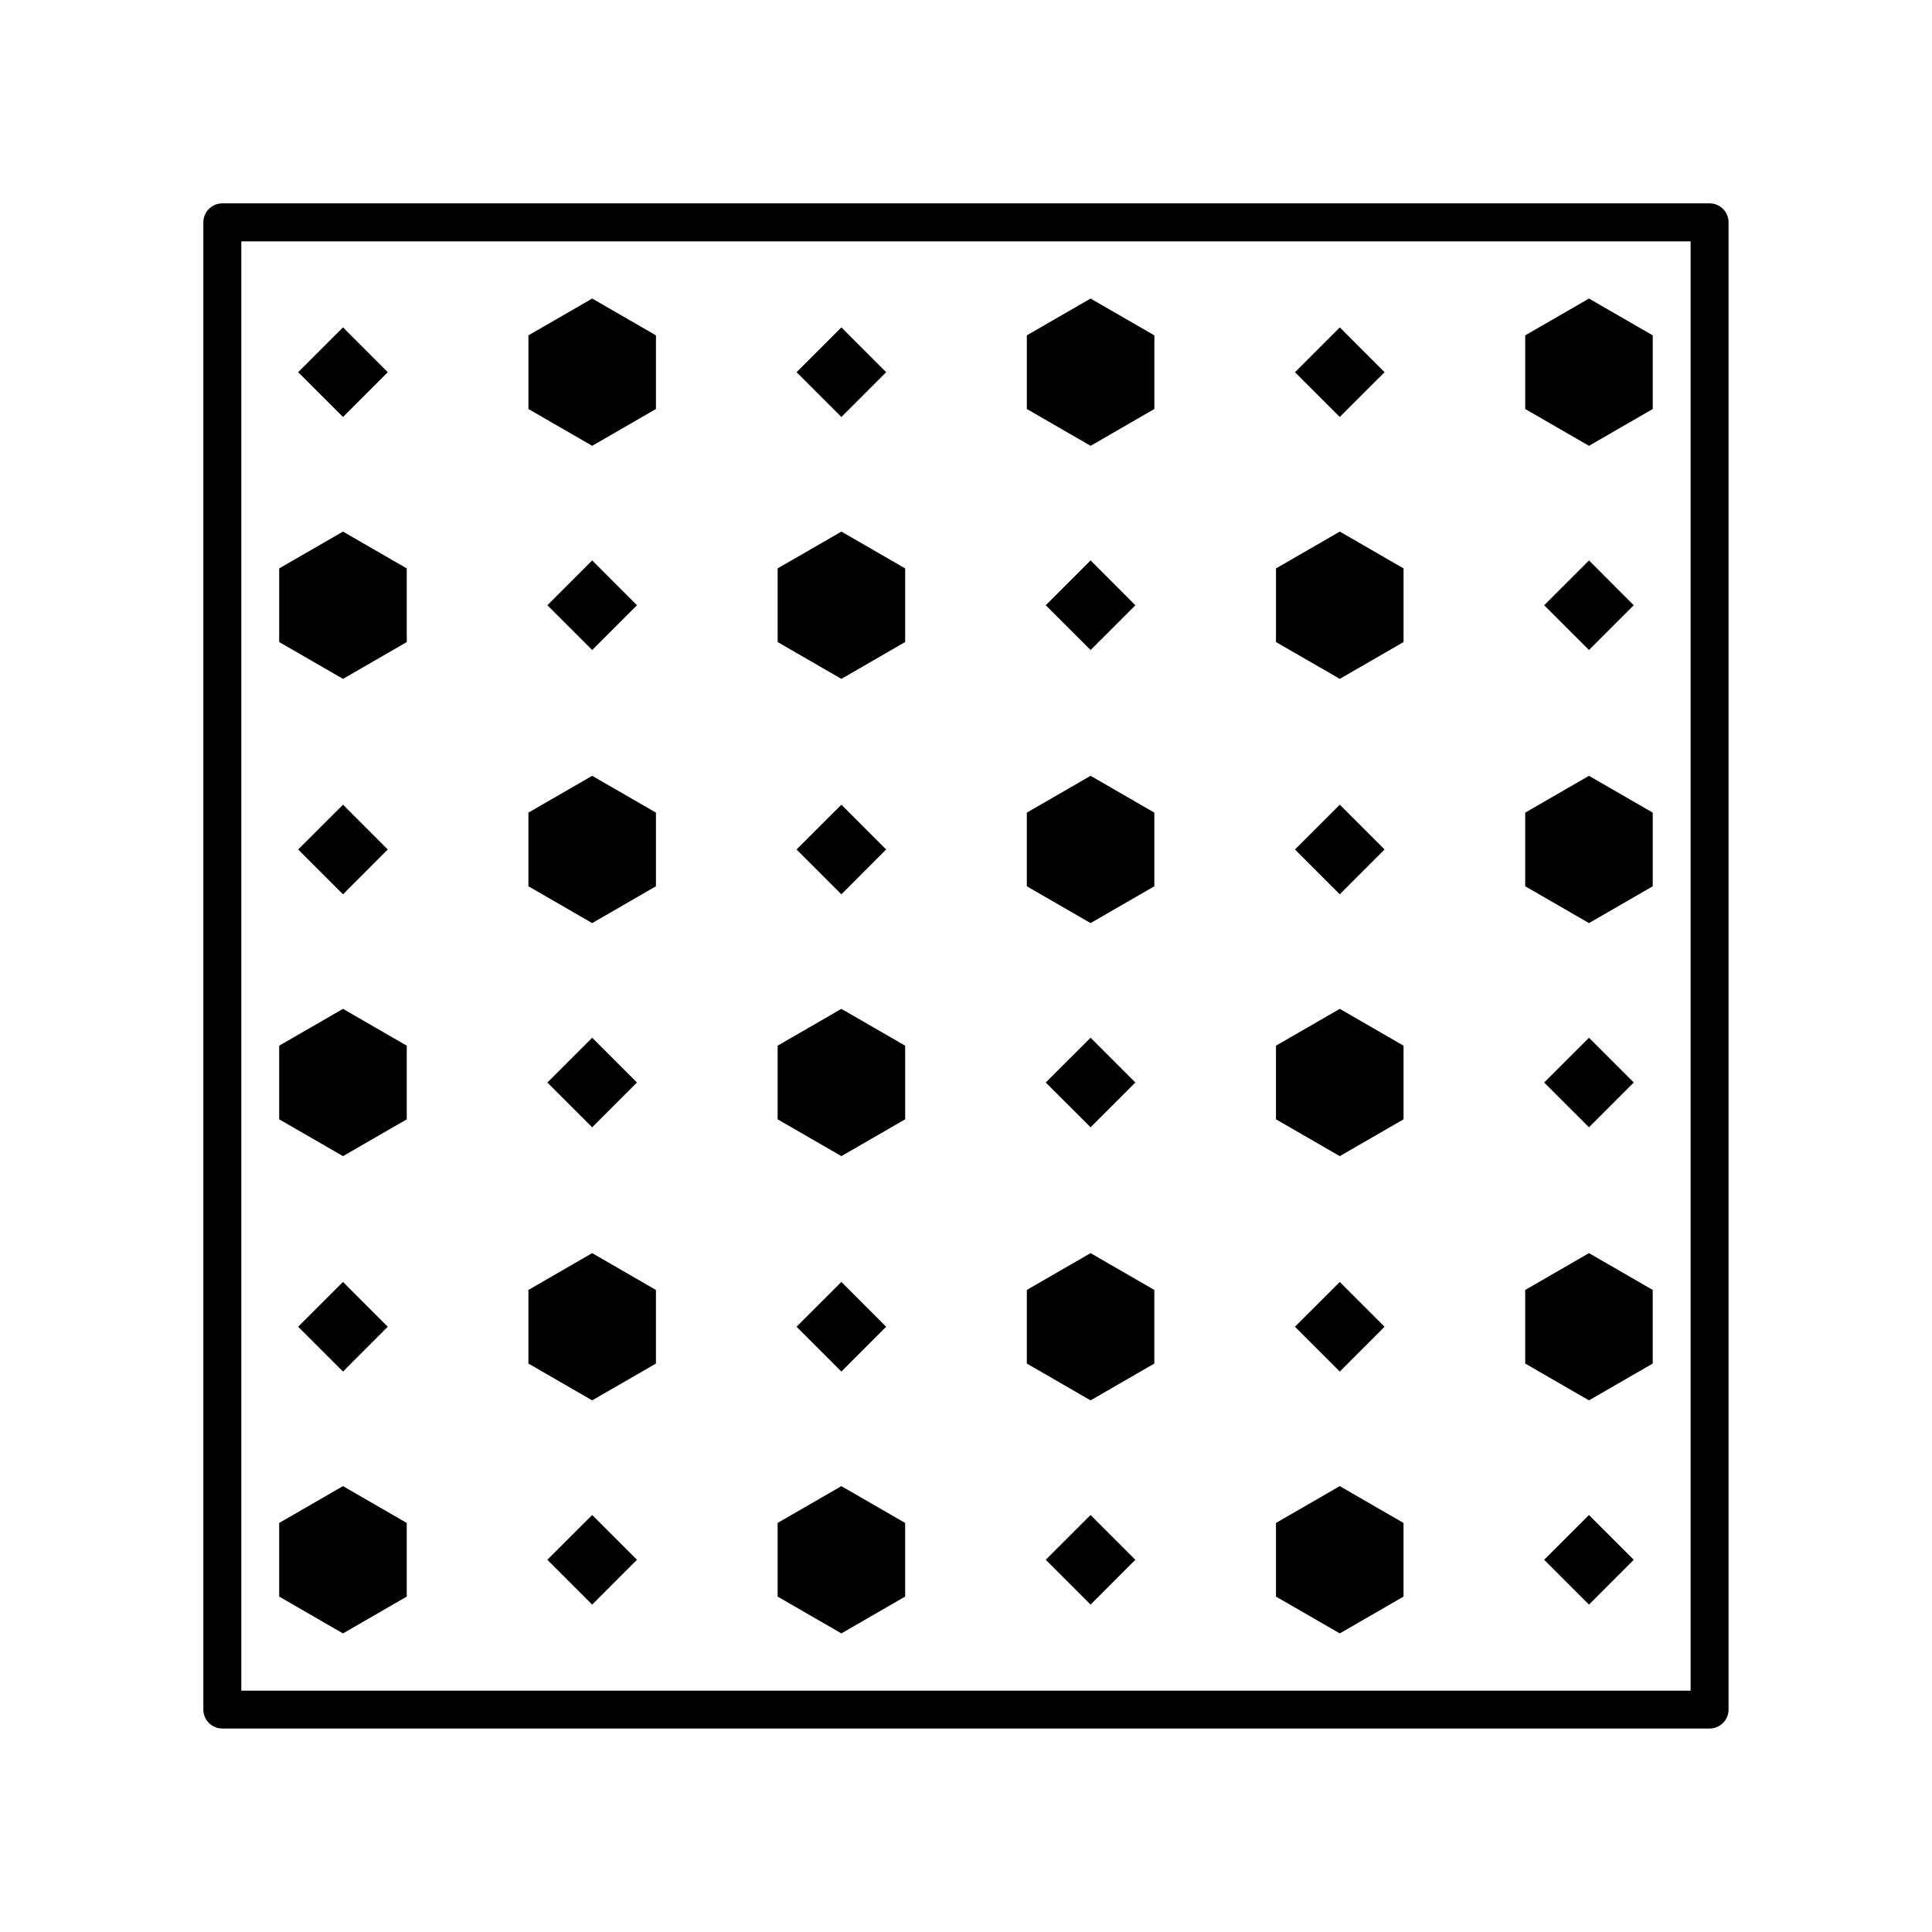 <?xml version="1.0" encoding="UTF-8"?>
<!-- Uploaded to: ICON Repo, www.svgrepo.com, Generator: ICON Repo Mixer Tools -->
<svg fill="#000000" width="800px" height="800px" version="1.1" viewBox="144 144 512 512" xmlns="http://www.w3.org/2000/svg">
 <path d="m207.95 592.05h384.08v-384.09h-384.08zm236.93-34.691-11.867-11.867-11.879 11.867 11.879 11.879zm-132.08 0-11.867-11.867-11.879 11.867 11.879 11.879zm264.16 0-11.867-11.867-11.879 11.867 11.879 11.879zm-77.906-19.52-8.449 4.879-8.461 4.879v19.516l8.461 4.879 8.449 4.879 16.898-9.758v-19.516zm-132.08 0-16.898 9.758v19.516l16.898 9.758 16.898-9.758v-19.516zm-132.08 0-8.449 4.879-8.461 4.879v19.516l8.461 4.879 8.449 4.879 16.898-9.758v-19.516zm120.2-42.238 11.879-11.867 11.867 11.867-11.867 11.879zm132.08 0 11.879-11.867 11.867 11.867-11.867 11.879zm-264.16 0 11.879-11.867 11.867 11.867-11.867 11.879zm77.918-19.508 16.898 9.758v19.504l-16.898 9.758-16.898-9.758v-19.504zm132.08 0 16.898 9.758v19.504l-16.898 9.758-16.898-9.758v-19.504zm132.08 0 16.898 9.758v19.504l-16.898 9.758-16.898-9.758v-19.504zm-120.21-45.215-11.867-11.867-11.879 11.867 11.879 11.867zm-132.08 0-11.867-11.867-11.879 11.867 11.879 11.867zm264.16 0-11.867-11.867-11.879 11.867 11.879 11.867zm-77.906-19.52-8.449 4.879-8.461 4.879v19.516l8.461 4.879 8.449 4.879 16.898-9.758v-19.516zm-132.08 0-16.898 9.758v19.516l16.898 9.758 16.898-9.758v-19.516zm-132.08 0-8.449 4.879-8.461 4.879v19.516l8.461 4.879 8.449 4.879 16.898-9.758v-19.516zm120.2-42.238 11.879-11.867 11.867 11.867-11.867 11.879zm132.08 0 11.879-11.867 11.867 11.867-11.867 11.879zm-264.16 0 11.879-11.867 11.867 11.867-11.867 11.879zm77.918-19.52 16.898 9.758v19.516l-16.898 9.758-16.898-9.758v-19.516zm132.08 0 16.898 9.758v19.516l-16.898 9.758-16.898-9.758v-19.516zm132.08 0 16.898 9.758v19.516l-16.898 9.758-16.898-9.758v-19.516zm-120.21-45.203-11.867-11.879-11.879 11.879 11.879 11.867zm-132.08 0-11.867-11.879-11.879 11.879 11.879 11.867zm264.16 0-11.867-11.879-11.879 11.879 11.879 11.867zm-77.906-19.52-8.449 4.879-8.461 4.879v19.516l8.461 4.879 8.449 4.879 16.898-9.758v-19.516zm-132.08 0-16.898 9.758v19.516l16.898 9.758 16.898-9.758v-19.516zm-132.08 0-8.449 4.879-8.461 4.879v19.516l8.461 4.879 8.449 4.879 16.898-9.758v-19.516zm120.2-42.238 11.879-11.879 11.867 11.879-11.867 11.867zm132.08 0 11.879-11.879 11.867 11.879-11.867 11.867zm-264.16 0 11.879-11.879 11.867 11.879-11.867 11.867zm77.918-19.52 16.898 9.758v19.516l-16.898 9.758-16.898-9.758v-19.516zm132.08 0 16.898 9.758v19.516l-16.898 9.758-16.898-9.758v-19.516zm132.08 0 16.898 9.758v19.516l-16.898 9.758-16.898-9.758v-19.516zm31.969 378.96h-394.14c-2.773 0-5.035-2.25-5.035-5.023v-394.14c0-2.773 2.262-5.023 5.035-5.023h394.14c2.773 0 5.023 2.25 5.023 5.023v394.14c0 2.773-2.25 5.023-5.023 5.023z"/>
</svg>